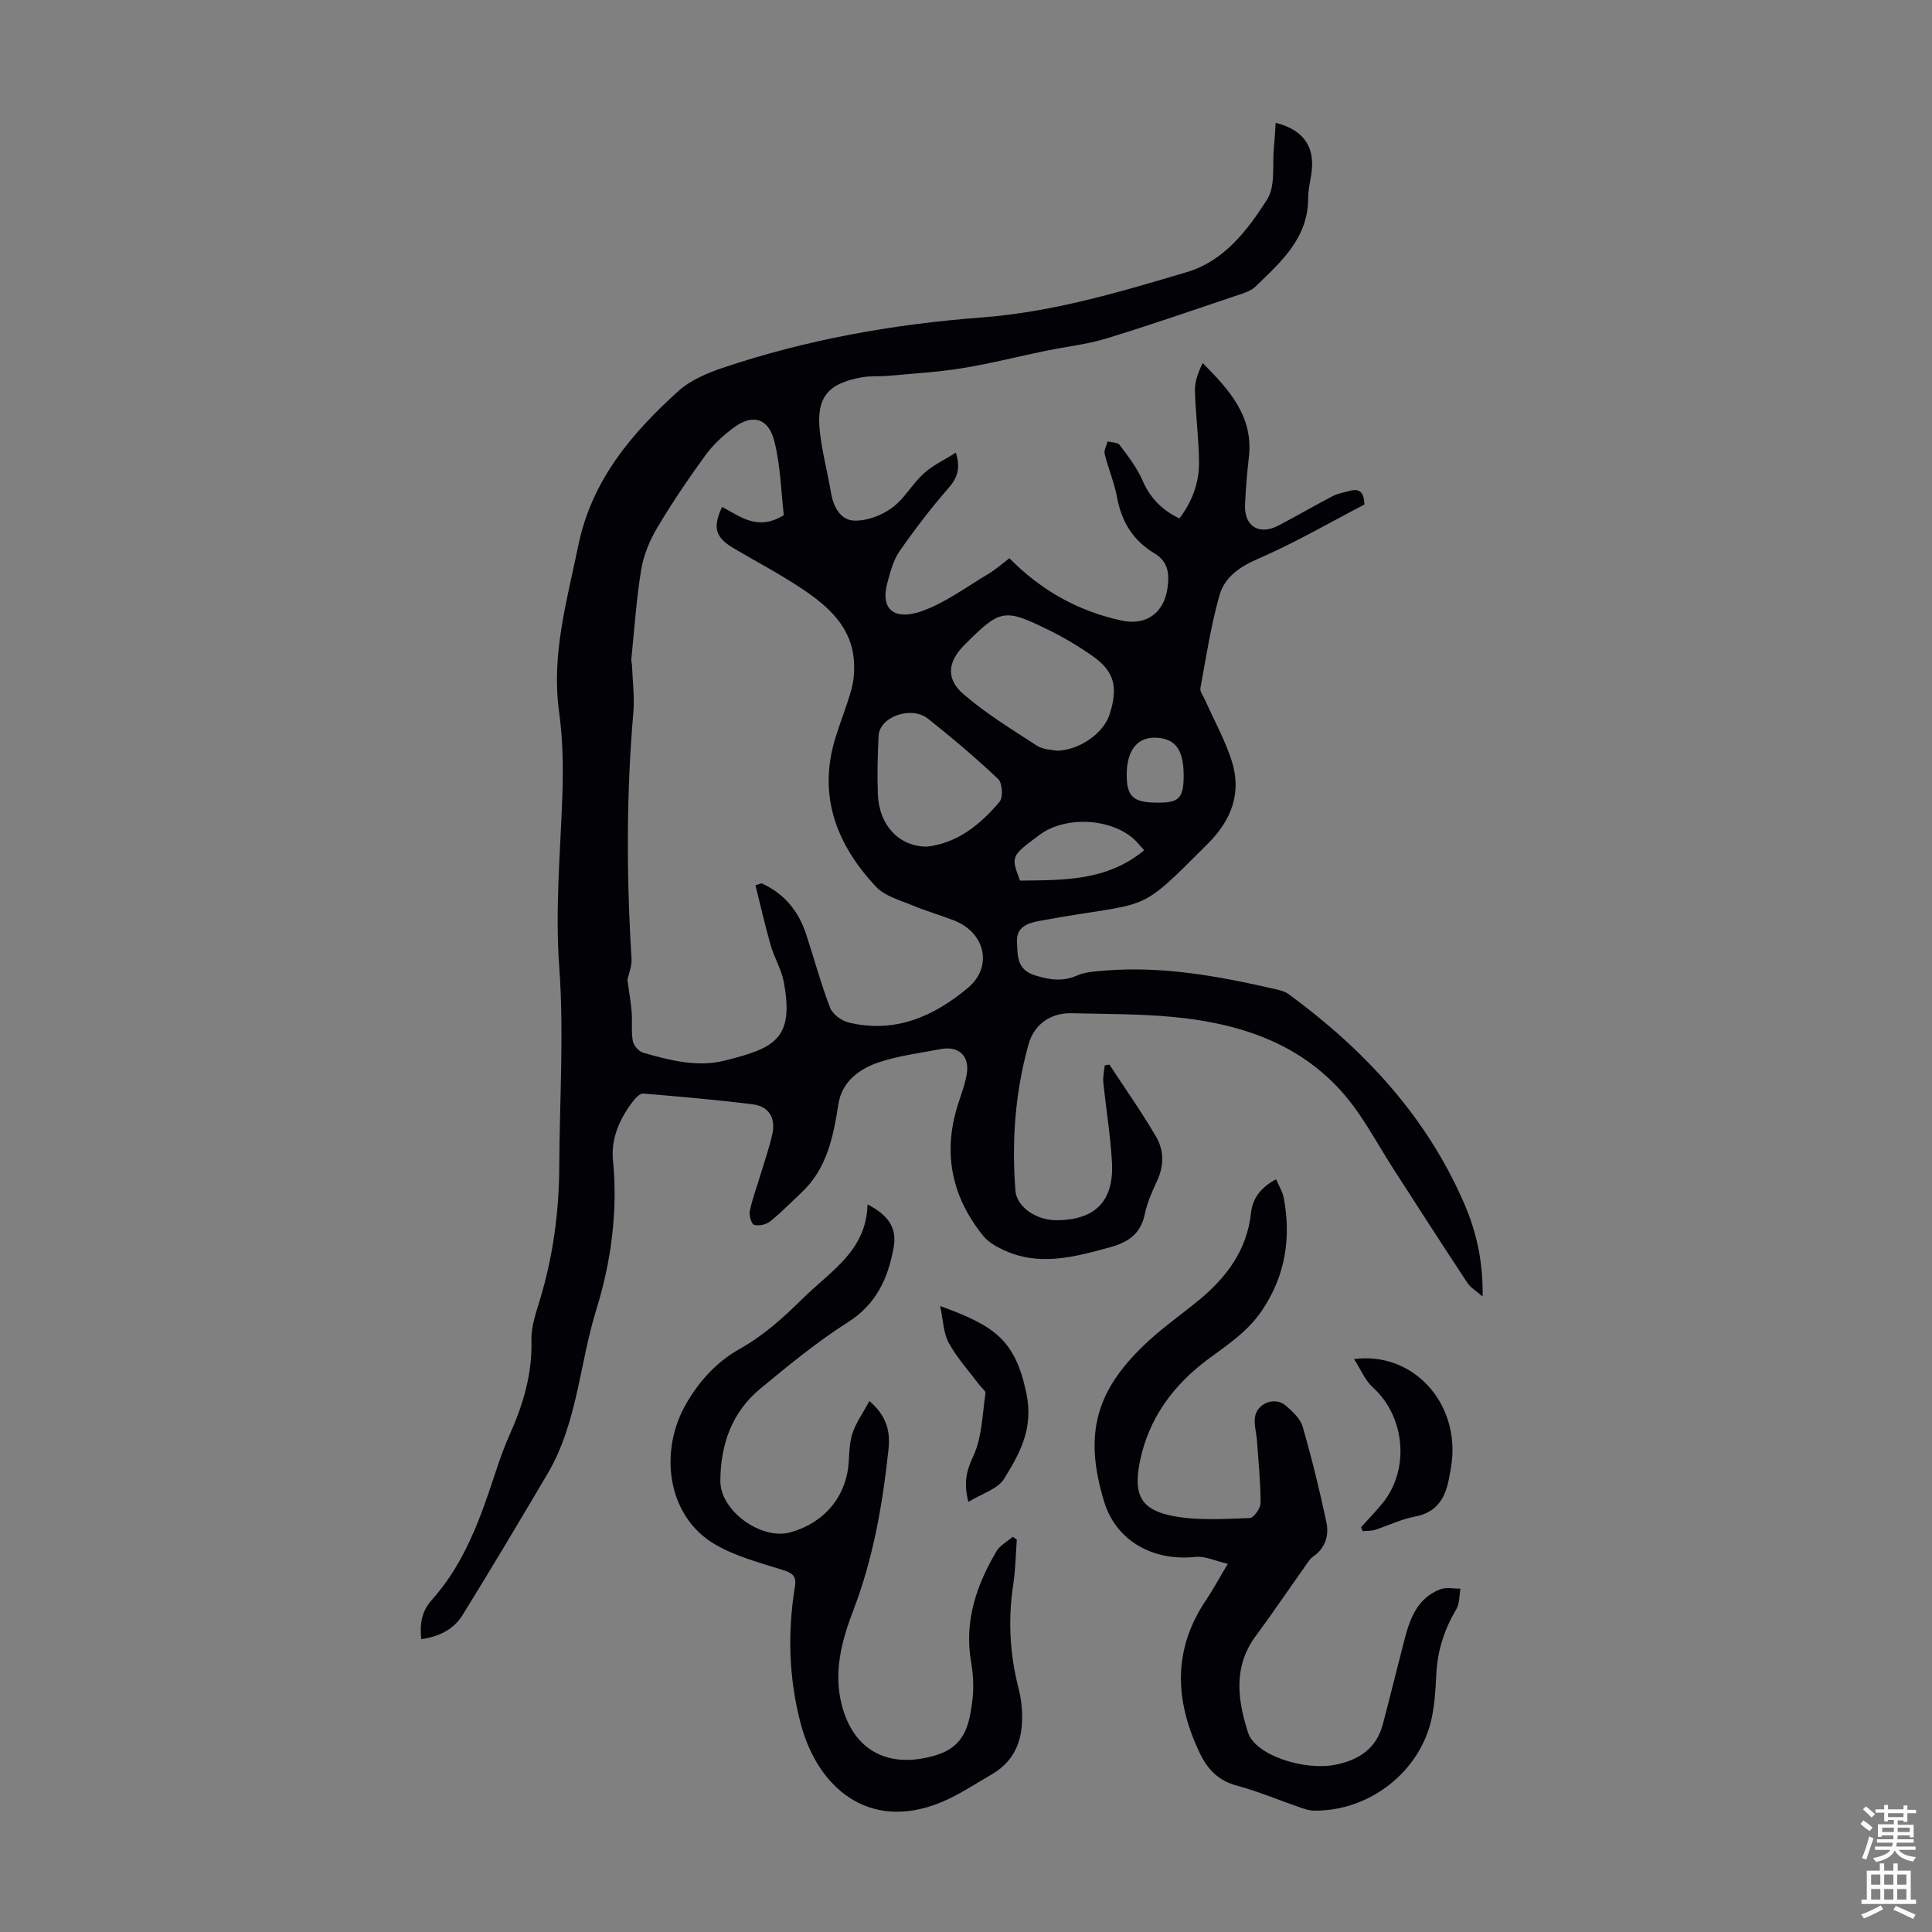 <svg enable-background="new 0 0 400 400" viewBox="0 0 400 400" xmlns="http://www.w3.org/2000/svg"><rect x="0" y="0" width="400" height="400" fill="#808080" stroke="none"/><g fill="#010106"><path d="m229.69 220.41c3.27 5 6.73 9.88 9.72 15.04 1.6 2.76 1.59 5.95.15 9.04-1.04 2.22-2.06 4.53-2.55 6.91-.85 4.07-3.43 5.8-7.19 6.83-7.41 2.03-14.77 4.06-22.24.48-1.46-.7-3.01-1.6-4-2.82-6.43-7.94-8.38-16.86-5.4-26.73.68-2.24 1.58-4.45 1.97-6.74.65-3.82-1.66-5.94-5.44-5.21-4.28.83-8.67 1.35-12.77 2.73-4.05 1.36-7.64 4.03-8.35 8.62-1.07 6.84-2.38 13.45-7.74 18.44-2.13 1.98-4.15 4.08-6.42 5.89-.82.65-2.33.99-3.29.7-.57-.17-1.09-1.95-.9-2.85.51-2.49 1.42-4.9 2.16-7.35.86-2.87 1.87-5.71 2.51-8.62.71-3.25-.68-5.71-4.04-6.13-7.53-.94-15.11-1.6-22.67-2.23-.64-.05-1.52.79-2.02 1.43-2.83 3.64-4.73 7.83-4.27 12.41 1.05 10.57-.42 21.12-3.44 30.85-3.51 11.31-3.93 23.58-10.12 34.05-5.8 9.8-11.61 19.6-17.61 29.27-1.83 2.94-4.89 4.46-8.53 4.95-.32-3.13.05-5.75 2.23-8.17 5.71-6.36 8.97-14.09 11.71-22.07 1.38-4.02 2.59-8.12 4.32-11.98 2.83-6.3 4.76-12.67 4.56-19.71-.08-2.81.97-5.71 1.8-8.48 2.69-8.96 3.92-18.11 3.96-27.44.06-13.76 1-27.57 0-41.25-.87-11.94.22-23.66.64-35.48.21-5.8.11-11.69-.68-17.43-1.63-11.88 1.64-23.03 3.98-34.41 2.77-13.5 11.03-23.23 20.74-32 2.48-2.24 5.9-3.68 9.13-4.78 17.36-5.86 35.43-9.06 53.51-10.43 14.88-1.12 28.71-5.27 42.67-9.42 7.65-2.28 12.54-8.67 16.58-15.06 1.76-2.79 1.03-7.18 1.4-10.84.16-1.64.24-3.3.35-4.99 5.84 1.47 8.23 5.04 7.39 10.57-.25 1.66-.67 3.32-.66 4.99.02 8.32-5.64 13.25-10.93 18.36-.9.87-2.31 1.31-3.56 1.73-9.11 3.06-18.19 6.22-27.37 9.02-4.04 1.23-8.31 1.67-12.46 2.53-5.8 1.2-11.55 2.67-17.39 3.61-5.04.82-10.16 1.1-15.25 1.57-1.77.16-3.6-.01-5.34.29-7.26 1.27-9.62 4.22-8.78 11.44.49 4.21 1.59 8.34 2.3 12.53.5 2.92 1.99 5.63 4.79 5.72 2.61.09 5.66-1.07 7.82-2.64 2.56-1.86 4.19-4.95 6.58-7.12 1.87-1.7 4.28-2.81 6.65-4.31 1.08 3.47.18 5.38-1.63 7.45-3.59 4.12-6.93 8.49-10.05 12.99-1.29 1.86-1.89 4.26-2.5 6.5-1.57 5.79 1.75 7.73 6.96 5.93 4.95-1.7 9.34-5.04 13.92-7.75 1.52-.9 2.85-2.1 4.39-3.26 6.58 6.69 14.29 10.98 23.28 12.91 4.98 1.07 8.69-1.52 9.44-6.69.42-2.88.22-5.52-2.72-7.26-4.37-2.6-6.78-6.51-7.71-11.54-.56-3.06-1.82-5.98-2.57-9.02-.19-.77.38-1.72.61-2.59.85.23 2.07.18 2.49.73 1.73 2.32 3.56 4.66 4.7 7.28 1.57 3.6 3.95 6.16 7.67 7.94 2.64-3.47 4.12-7.42 4.07-11.72-.05-4.91-.72-9.81-.85-14.72-.05-1.9.67-3.82 1.6-5.74 5.57 5.6 10.55 11.12 9.56 19.54-.38 3.22-.62 6.46-.79 9.7-.24 4.56 2.92 6.53 6.99 4.38 3.75-1.98 7.41-4.11 11.17-6.07 1.07-.56 2.33-.75 3.51-1.08 1.94-.54 2.98.17 3.04 2.83-7.19 3.73-14.43 7.96-22.08 11.26-3.84 1.66-6.87 3.84-7.91 7.5-1.79 6.29-2.77 12.81-3.96 19.26-.13.71.58 1.59.93 2.38 1.86 4.17 4.1 8.22 5.51 12.53 2.18 6.68.05 12.34-4.9 17.29-15.3 15.3-11.28 11.62-35 16.01-2.7.5-4.65 1.47-4.51 4.3.14 2.74-.14 5.75 3.73 6.95 3.03.93 5.68 1.35 8.7.03 1.77-.77 3.89-.87 5.86-1.03 11.86-.95 23.4 1.15 34.88 3.78 1.07.24 2.25.5 3.1 1.13 15.59 11.44 28.44 25.22 36.25 43.17 2.54 5.83 3.99 11.98 3.88 19.41-1.47-1.28-2.51-1.86-3.1-2.75-5.1-7.74-10.14-15.53-15.15-23.33-2.6-4.04-4.92-8.27-7.67-12.21-9.21-13.2-22.84-18.12-38.06-19.58-7-.67-14.08-.61-21.12-.78-4.27-.1-7.73 2.22-8.91 6.43-2.78 9.9-3.51 20.04-2.72 30.27.26 3.4 4.28 6.14 8.4 6.15 8.08.02 12.04-3.91 11.59-12.02-.31-5.53-1.23-11.03-1.79-16.56-.11-1.14.18-2.31.29-3.47.3-.07.63-.12.97-.17zm-73.28-37.13c.42-.13.85-.27 1.27-.4 4.61 2.08 7.6 5.66 9.18 10.43 1.68 5.09 3.07 10.28 4.98 15.28.51 1.34 2.31 2.71 3.76 3.08 9.56 2.38 17.73-1.2 24.79-7.14 5.25-4.41 3.57-11.43-2.81-13.94-2.81-1.1-5.73-1.92-8.51-3.08-2.66-1.12-5.84-1.93-7.69-3.91-8.22-8.76-12.15-18.93-8.36-31.02 1.03-3.3 2.34-6.53 3.26-9.86.48-1.76.63-3.68.54-5.51-.36-7.3-5.25-11.62-10.72-15.28-4.55-3.04-9.42-5.6-14.14-8.38-3.87-2.28-4.46-4.28-2.46-8.6 3.75 1.96 7.35 5.07 12.78 1.71-.57-4.85-.67-10.25-1.97-15.35-1.21-4.77-4.5-5.65-8.33-2.83-2.22 1.63-4.34 3.59-5.95 5.8-3.55 4.88-6.95 9.9-10.02 15.09-1.55 2.62-2.78 5.65-3.27 8.64-1 6.1-1.4 12.3-2.03 18.46-.04.43.13.89.14 1.33.12 3.22.55 6.48.28 9.67-1.47 17-1.43 33.99-.38 51 .1 1.56-.6 3.16-.85 4.39.32 2.38.7 4.52.88 6.67.16 2-.12 4.06.24 6.01.17.93 1.23 2.16 2.13 2.41 5.5 1.58 11.21 3.05 16.84 1.65 10.31-2.58 14.51-4.42 12.28-16.31-.49-2.6-1.96-4.99-2.7-7.56-1.18-4.12-2.12-8.3-3.16-12.45zm62.31-27.85c4.84-.06 9.78-3.69 11-7.49 1.81-5.64 1.02-8.9-3.41-12.04-2.9-2.05-5.99-3.89-9.18-5.46-9.26-4.55-10.03-4.34-17.45 3.08-3.42 3.43-3.93 6.98-.22 10.18 4.67 4.04 10.03 7.31 15.23 10.69 1.32.85 3.19.84 4.03 1.04zm-26.83 19.86c6.29-.7 11.05-4.54 15.06-9.29.77-.91.58-3.89-.3-4.72-4.62-4.38-9.5-8.5-14.49-12.46-3.5-2.78-10.06-.43-10.26 3.52-.2 4.02-.3 8.06-.15 12.08.24 6.43 4.37 10.85 10.14 10.87zm45 .75c-.92-1-1.52-1.79-2.26-2.43-4.93-4.28-14.17-4.64-19.36-.79-5.99 4.44-5.99 4.44-4.09 9.5 8.92-.11 17.96.14 25.71-6.28zm8.17-15.76c-.05-5.22-1.84-7.48-5.96-7.55-3.71-.06-5.84 2.75-5.83 7.7.01 4.7 1.46 5.87 7.12 5.74 3.85-.08 4.72-1.17 4.67-5.89z"/><path d="m254.21 323.77c-2.56-.58-4.72-1.65-6.74-1.43-8.59.94-16.34-3.21-18.85-11.38-4.42-14.39-1.57-23.5 9.28-33.43 3.21-2.94 6.8-5.46 10.18-8.23 5.8-4.76 10.1-10.42 10.93-18.19.34-3.14 2.13-5.31 5.19-6.96.57 1.35 1.35 2.58 1.6 3.9 1.54 8.34.31 16.12-4.54 23.3-2.91 4.31-7.04 7.03-11.09 10.02-7.22 5.34-12.37 12.28-14.18 21.27-1.39 6.93.24 10.02 7.1 11.28 5.08.93 10.43.55 15.65.38.82-.03 2.25-2.02 2.25-3.11 0-4.31-.44-8.62-.75-12.93-.11-1.55-.58-3.12-.44-4.64.28-3 4.07-4.59 6.37-2.63 1.42 1.21 3.04 2.72 3.53 4.39 1.89 6.52 3.51 13.14 4.92 19.79.57 2.7-.19 5.33-2.75 7.1-.71.49-1.19 1.33-1.7 2.06-3.42 4.82-6.73 9.71-10.24 14.47-4.67 6.35-3.67 13.25-1.54 19.9 1.52 4.76 11.75 7.97 18.15 6.66 4.89-1 8.45-3.39 9.77-8.39 1.51-5.72 2.91-11.46 4.39-17.19 1.17-4.53 2.66-8.93 7.56-10.75 1.22-.45 2.73-.1 4.11-.11-.26 1.43-.15 3.07-.85 4.24-2.53 4.23-3.94 8.71-4.16 13.64-.14 3.01-.33 6.06-.96 8.99-2.38 11.06-12.93 19.25-24.38 19.08-.98-.01-1.97-.36-2.91-.68-4.33-1.49-8.58-3.29-12.99-4.48-3.94-1.06-6.16-3.44-7.83-6.98-5.1-10.81-5.47-21.29 1.45-31.51 1.48-2.22 2.74-4.57 4.47-7.45z"/><path d="m179.61 249.37c4.44 2.25 6.12 4.99 5.41 8.91-1.15 6.32-3.53 11.7-9.45 15.46-6.39 4.06-12.31 8.93-18.16 13.77-5.89 4.87-8.23 11.57-8.27 19.08-.04 6.24 8.51 12.35 14.53 10.66 6.96-1.96 11.61-7.35 12.06-14.68.12-2.01.16-4.11.82-5.97.76-2.17 2.15-4.13 3.46-6.52 3.63 3.12 4.33 6.35 3.95 9.93-1.21 11.37-3.15 22.58-7.27 33.33-2.42 6.31-4.18 12.82-2.41 19.66 2.51 9.73 9.94 13.26 19.46 10.41 5.94-1.78 6.87-6.1 7.52-10.84.38-2.73.29-5.63-.19-8.36-1.48-8.46 1.04-15.94 5.24-23.03.73-1.24 2.24-2.02 3.38-3.01.28.2.55.39.83.59-.23 3.07-.27 6.18-.73 9.22-1.12 7.3-.74 14.48 1.1 21.62.33 1.29.55 2.63.65 3.96.45 5.72-.86 10.71-6.22 13.81-3.57 2.06-7.04 4.42-10.84 5.92-14.67 5.83-25.19-3.15-28.71-16.46-2.45-9.26-2.75-18.8-1.19-28.31.35-2.15-.4-2.8-2.4-3.44-4.86-1.54-9.98-2.85-14.3-5.43-9.78-5.83-11.54-19.22-5.75-29.14 2.73-4.67 6.25-8.56 11.13-11.3 4.8-2.69 8.84-6.32 12.85-10.28 5.83-5.77 13.27-9.92 13.5-19.56z"/><path d="m281.79 316.21c1.46-1.62 2.97-3.2 4.36-4.88 5.81-7.01 4.8-18.03-1.92-24.09-1.59-1.43-2.46-3.65-3.89-5.86 12.18-1.58 21.67 8.95 20.24 21.25-.13 1.11-.35 2.21-.55 3.31-.74 4.1-2.44 7.19-7.09 8.05-2.82.53-5.49 1.86-8.26 2.75-.8.25-1.7.19-2.56.27-.12-.27-.23-.54-.33-.8z"/><path d="m200.49 310.95c-1.04-4.08-.36-6.52 1.02-9.48 1.81-3.88 1.87-8.6 2.52-12.99.08-.52-.85-1.19-1.31-1.8-2.14-2.86-4.6-5.55-6.29-8.65-1.12-2.06-1.15-4.71-1.78-7.63 11.23 4.08 15.57 6.97 17.87 18.17 1.49 7.24-1.4 12.36-4.63 17.6-1.34 2.15-4.64 3.08-7.4 4.78z"/></g><path d="m385.2 377.6.6-.7c.6.4 1.3.9 1.9 1.5l-.6.7c-.8-.5-1.4-1-1.9-1.5zm.3 7.1c.6-1.4 1.1-2.9 1.5-4.5.3.1.6.3.9.4-.5 1.4-1 2.9-1.5 4.4zm.2-10.1.6-.6c.7.5 1.3 1.1 1.9 1.6l-.7.7c-.6-.6-1.2-1.2-1.8-1.7zm8.4-.8h.8v.9h1.8v.7h-1.8v1.8h-.8v-.3h-1.2v.9h3.3v2.6h-.8v-.4h-2.5c0 .3 0 .6-.1.8h3.4v.7h-3.5c0 .3-.1.6-.1.8h4v.7h-3.5c.7.9 1.9 1.3 3.6 1.5-.2.2-.4.5-.6.9-1.9-.3-3.2-1.1-3.8-2.3-.5 1.1-1.8 2-3.9 2.4-.2-.3-.4-.5-.6-.8 1.9-.4 3.1-.9 3.6-1.7h-3.2v-.7h3.5c.1-.2.1-.5.2-.8h-3.3v-.7h3.4c0-.2 0-.5 0-.8h-2.4v.3h-.8v-2.6h3.3v-.9h-1.2v.3h-.8v-1.8h-1.8v-.7h1.8v-.9h.8v.9h3.2zm-4.4 5.5h2.4c0-.3 0-.6 0-.9h-2.4zm1.2-3.1h3.2v-.8h-3.2zm4.4 2.2h-2.4v.9h2.5v-.9z" fill="#fafbfc"/><path d="m389.2 385.8h.9v1.5h1.9v-1.5h.9v1.5h2.7v6h1.1v.9h-11.3v-.9h1.1v-6h2.7zm.2 8.7.5.8c-1.2.6-2.5 1.3-4 1.9-.2-.3-.3-.6-.6-.8 1.6-.6 3-1.3 4.1-1.9zm-2-4.3h1.9v-2.1h-1.9zm0 3.1h1.9v-2.2h-1.9zm2.7-3.1h1.9v-2.1h-1.9zm0 3.1h1.9v-2.2h-1.9zm2.4 1.3c1.4.6 2.7 1.2 4.1 1.8l-.5.9c-1.5-.7-2.8-1.4-4.1-1.9zm2.2-6.5h-1.9v2.1h1.9zm-1.9 5.2h1.9v-2.2h-1.9z" fill="#fafbfc"/></svg>